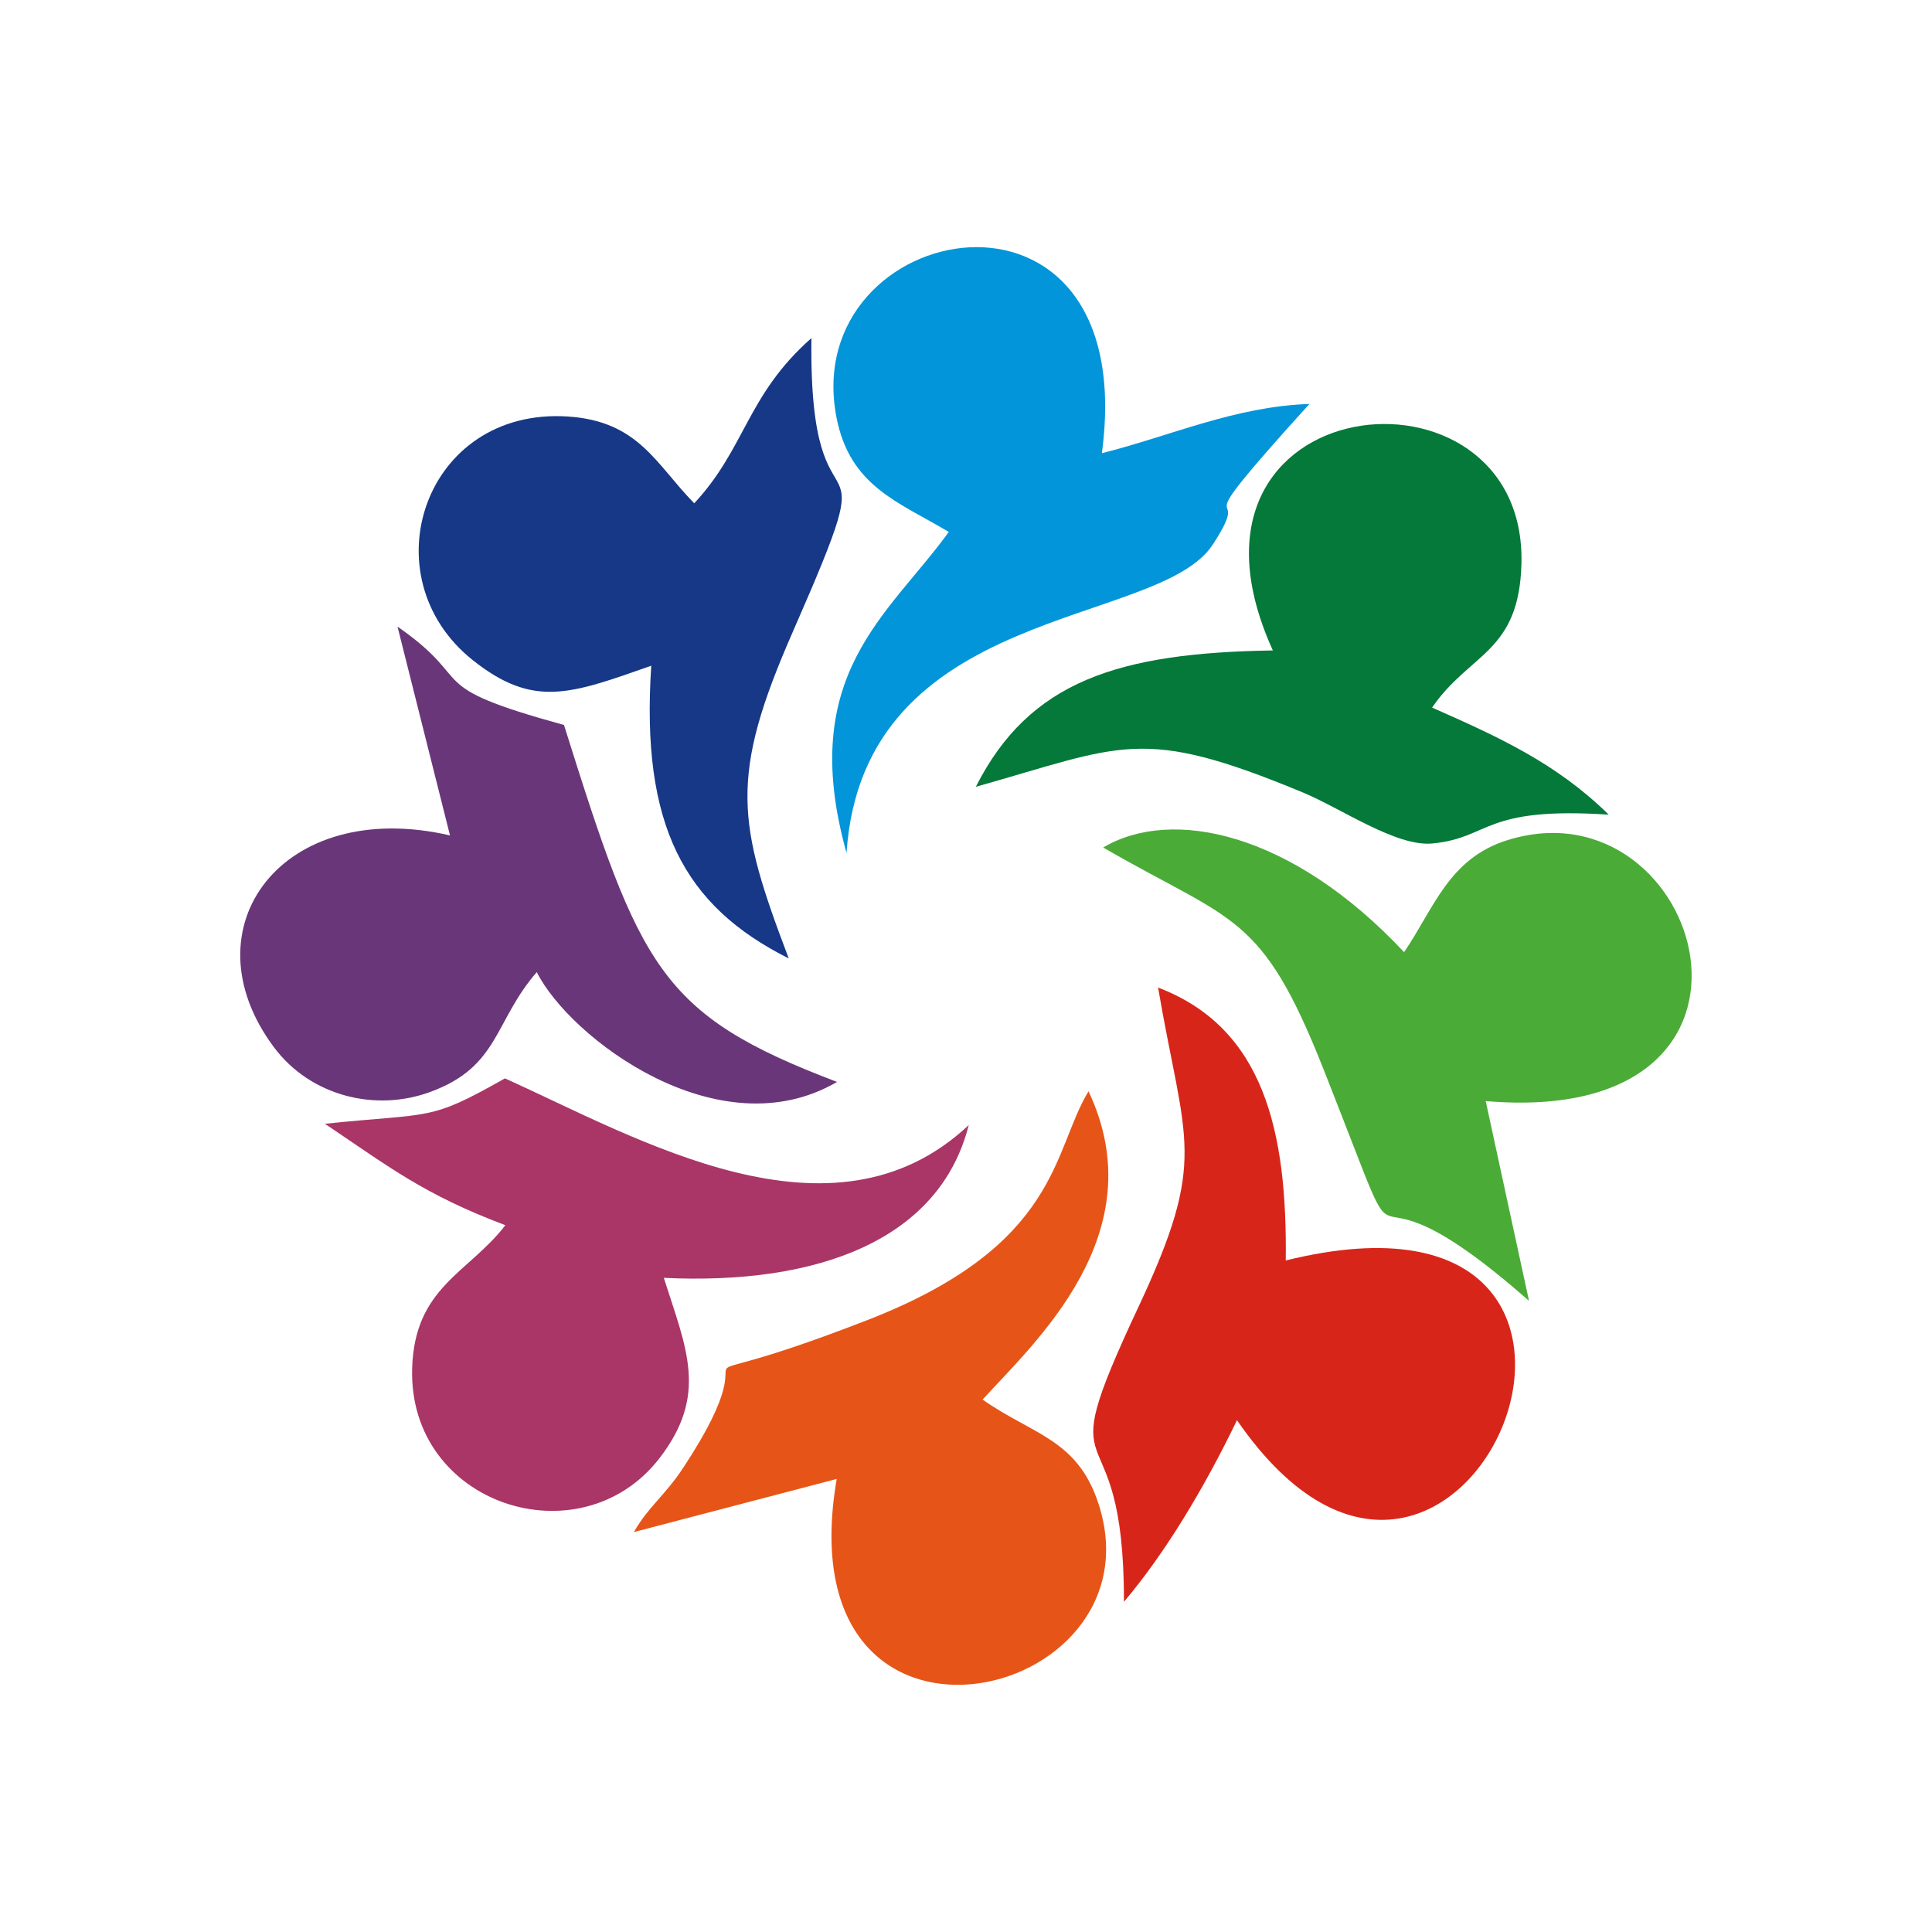 <?xml version="1.0" encoding="UTF-8"?>
<!DOCTYPE svg PUBLIC "-//W3C//DTD SVG 1.1//EN" "http://www.w3.org/Graphics/SVG/1.1/DTD/svg11.dtd">
<!-- Creator: CorelDRAW 2018 (64-Bit Evaluation Version) -->
<svg xmlns="http://www.w3.org/2000/svg" xml:space="preserve" width="120px" height="120px" version="1.1" style="shape-rendering:geometricPrecision; text-rendering:geometricPrecision; image-rendering:optimizeQuality; fill-rule:evenodd; clip-rule:evenodd"
viewBox="0 0 120 120"
 xmlns:xlink="http://www.w3.org/1999/xlink">
 <defs>
  <style type="text/css">
   <![CDATA[
    .fil7 {fill:#0395D9}
    .fil4 {fill:#047939}
    .fil0 {fill:#163886}
    .fil6 {fill:#4BAB37}
    .fil3 {fill:#6A367A}
    .fil1 {fill:#A93667}
    .fil5 {fill:#D72619}
    .fil2 {fill:#E65517}
   ]]>
  </style>
 </defs>
 <g id="Layer_x0020_1">
  <g id="_2014474697472">
   <path class="fil0" d="M43.12 31.26c-2.38,-2.42 -3.44,-5.1 -7.85,-5.39 -8.92,-0.58 -12.42,9.94 -5.91,15.13 3.78,3.01 6.08,2.11 11.09,0.35 -0.65,9.9 2.02,14.91 8.54,18.18 -3.2,-8.43 -3.73,-11.23 0.28,-20.35 6.16,-14.05 0.94,-4.26 1.13,-18.18 -4.02,3.54 -4.09,6.84 -7.28,10.26z"/>
   <path class="fil1" d="M40.94 90.6c3.07,-3.96 1.7,-6.81 0.29,-11.23 9.52,0.46 17.13,-2.33 18.94,-9.49 -8.48,7.97 -20.57,0.81 -28.81,-2.9 -4.76,2.7 -4.48,2.12 -11.18,2.82 3.99,2.68 6.16,4.4 11.21,6.3 -2.29,2.97 -5.64,3.84 -5.79,8.88 -0.26,8.49 10.42,11.93 15.34,5.62z"/>
   <path class="fil2" d="M61.03 86.93c3.2,-3.52 10.76,-10.3 6.58,-19.15 -2.25,3.69 -1.76,9.56 -13.73,14.21 -14.58,5.67 -4.97,-0.65 -11.44,9.17 -1.17,1.77 -2.17,2.42 -3.07,4l12.6 -3.3c-3.35,19.45 20.37,14.03 16.25,1.51 -1.31,-3.99 -4.07,-4.25 -7.19,-6.44z"/>
   <path class="fil3" d="M27.95 51.89c-10.4,-2.41 -16.47,5.73 -10.94,13.15 2.29,3.07 6.35,4.03 9.72,2.78 4.29,-1.57 3.95,-4.38 6.61,-7.44 2.05,4.09 11.31,11.11 18.65,6.82 -11.05,-4.19 -12.23,-7.12 -16.96,-22.17 -9.02,-2.48 -5.29,-2.6 -10.34,-6.11l3.26 12.97z"/>
   <path class="fil4" d="M79.06 40.4c-9.58,0.15 -15.12,1.89 -18.45,8.47 9.16,-2.58 10.27,-3.81 20.26,0.33 2.43,1 5.83,3.4 8.09,3.19 3.65,-0.35 3.1,-2.31 10.96,-1.79 -3.25,-3.2 -6.85,-4.83 -10.97,-6.65 2.33,-3.41 5.42,-3.39 5.55,-8.97 0.31,-13.33 -22.92,-11.03 -15.44,5.42z"/>
   <path class="fil5" d="M79.86 78.29c0.1,-8.03 -1.36,-14.45 -7.93,-16.95 1.67,9.75 3.13,10.56 -1.24,19.88 -5.72,12.21 -0.86,5.35 -0.88,18.27 2.51,-2.96 4.95,-6.98 7.02,-11.28 13.99,20.3 29.14,-16.37 3.03,-9.92z"/>
   <path class="fil6" d="M68.52 52.64c8.09,4.68 9.81,3.99 13.67,13.73 6.32,15.99 0.53,3.65 12.78,14.43l-2.69 -12.41c19.95,1.7 13.51,-19.99 1.36,-16.21 -3.65,1.13 -4.57,4.23 -6.43,6.96 -6.99,-7.47 -14.44,-9.02 -18.69,-6.5z"/>
   <path class="fil7" d="M58.93 33.04c-3.75,5.19 -9.45,8.85 -6.35,19.94 1.03,-15.49 19.38,-13.96 22.75,-19.16 2.86,-4.39 -2.54,0.7 6,-8.73 -4.63,0.16 -8.57,1.97 -12.89,3.06 2.5,-18.74 -18.92,-14.63 -16.48,-2.2 0.84,4.27 3.86,5.23 6.97,7.09z"/>
  </g>
 </g>
</svg>
